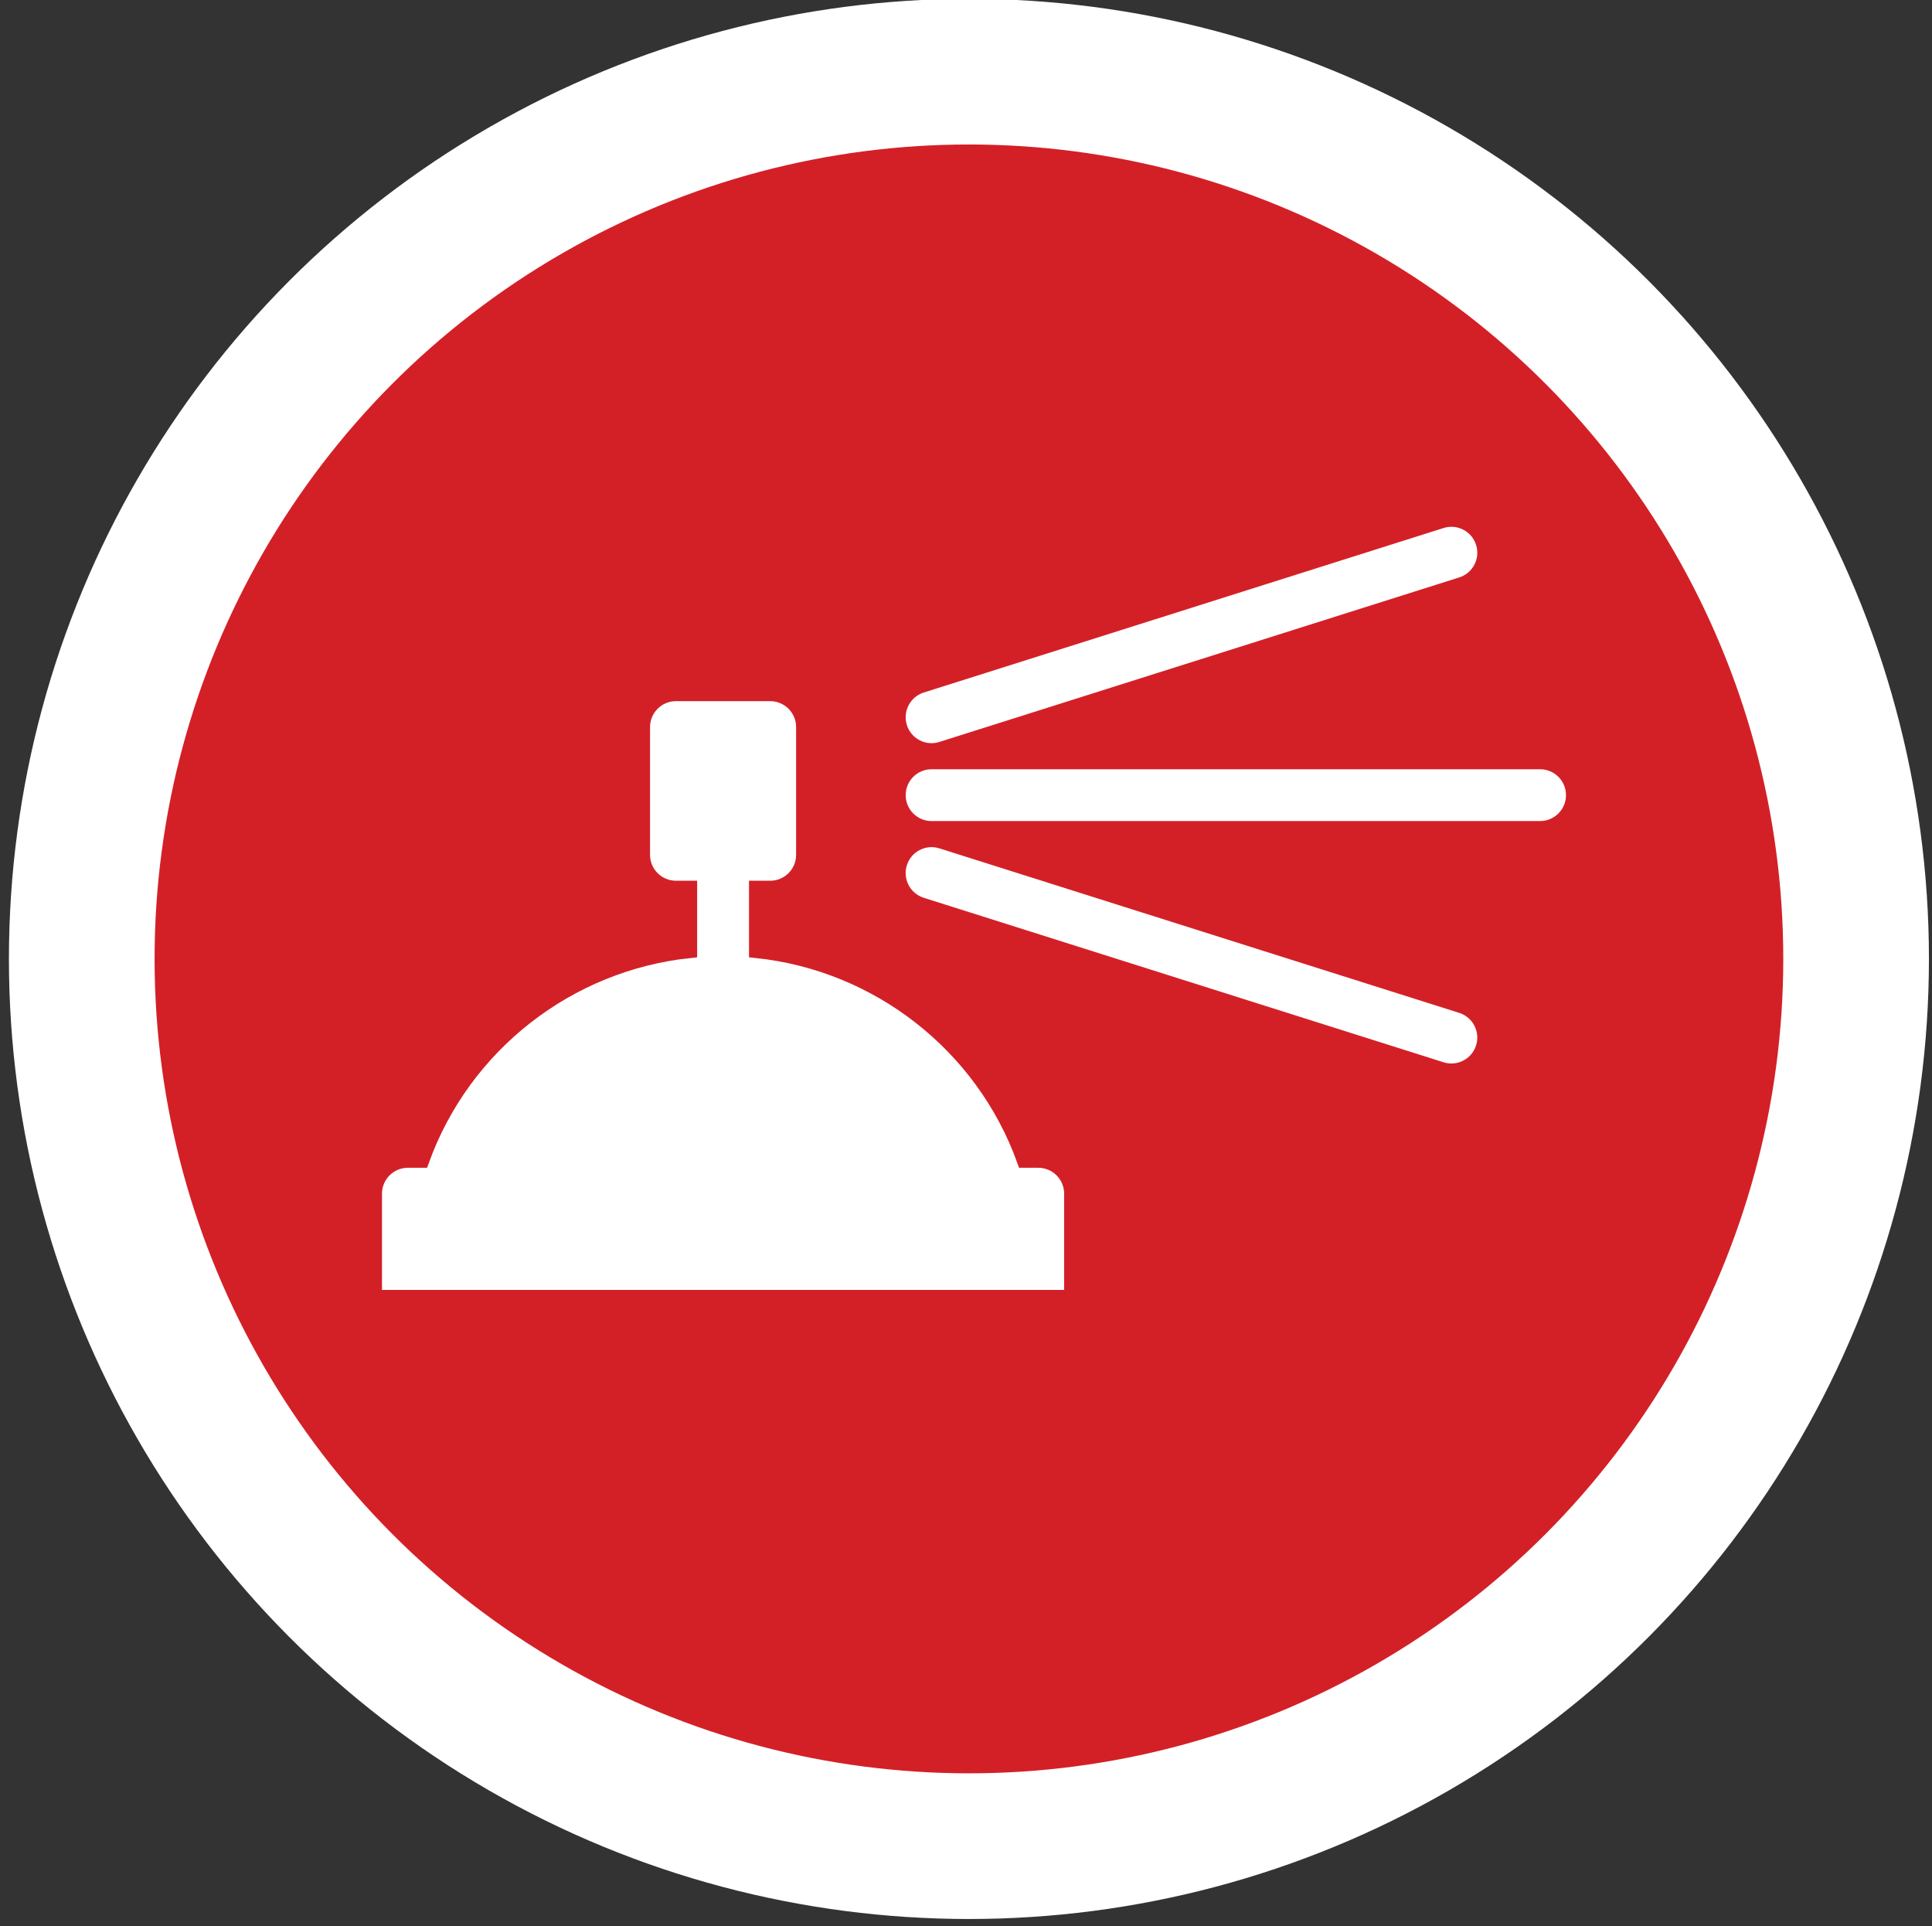 <?xml version="1.0" encoding="utf-8"?>
<!-- Generator: Adobe Illustrator 15.0.2, SVG Export Plug-In . SVG Version: 6.00 Build 0)  -->
<!DOCTYPE svg PUBLIC "-//W3C//DTD SVG 1.1//EN" "http://www.w3.org/Graphics/SVG/1.1/DTD/svg11.dtd">
<svg version="1.1" xmlns="http://www.w3.org/2000/svg" xmlns:xlink="http://www.w3.org/1999/xlink" x="0px" y="0px"
	 width="127.28px" height="126.89px" viewBox="0 0 127.28 126.89" enable-background="new 0 0 127.28 126.89" xml:space="preserve">
<rect x="0" y="0" width="127.28" height="126.89" fill="#333333" stroke="none"/>
<g id="Layer_1">
	<circle fill="#D32027" stroke="#FFFFFF" stroke-width="9.596" stroke-miterlimit="10" cx="63.833" cy="63.167" r="58.447"/>
</g>
<g id="_x33__SHOT_BLASTING">
	<path fill="#FFFFFF" stroke="#D32027" stroke-miterlimit="10" d="M103.667,52.379c0,1.219-0.988,2.207-2.207,2.207H61.372
		c-1.219,0-2.206-0.988-2.206-2.207s0.987-2.206,2.206-2.206h40.088C102.679,50.173,103.667,51.16,103.667,52.379z M96.281,66.244
		L62.038,55.408c-1.162-0.37-2.402,0.276-2.771,1.438c-0.367,1.162,0.275,2.402,1.438,2.771l34.244,10.836
		c0.221,0.071,0.446,0.104,0.666,0.104c0.938,0,1.807-0.601,2.104-1.542C98.089,67.853,97.444,66.612,96.281,66.244z M61.372,49.455
		c0.22,0,0.445-0.033,0.666-0.104l34.244-10.836c1.162-0.368,1.807-1.607,1.438-2.771c-0.366-1.161-1.607-1.807-2.771-1.438
		L60.706,45.143c-1.161,0.368-1.805,1.608-1.438,2.771C59.566,48.854,60.435,49.455,61.372,49.455z M68.4,76.426h-0.912
		c-2.741-7.594-9.636-12.971-17.644-13.815v-4.094h0.897c1.219,0,2.206-0.987,2.206-2.207v-8.415c0-1.219-0.987-2.207-2.206-2.207
		h-6.209c-1.219,0-2.207,0.988-2.207,2.207v8.415c0,1.22,0.988,2.207,2.207,2.207h0.896v4.094
		c-8.007,0.845-14.902,6.221-17.644,13.815h-0.912c-1.219,0-2.207,0.988-2.207,2.207v6.839h45.941v-6.839
		C70.608,77.414,69.62,76.426,68.4,76.426z"/>
</g>
</svg>
